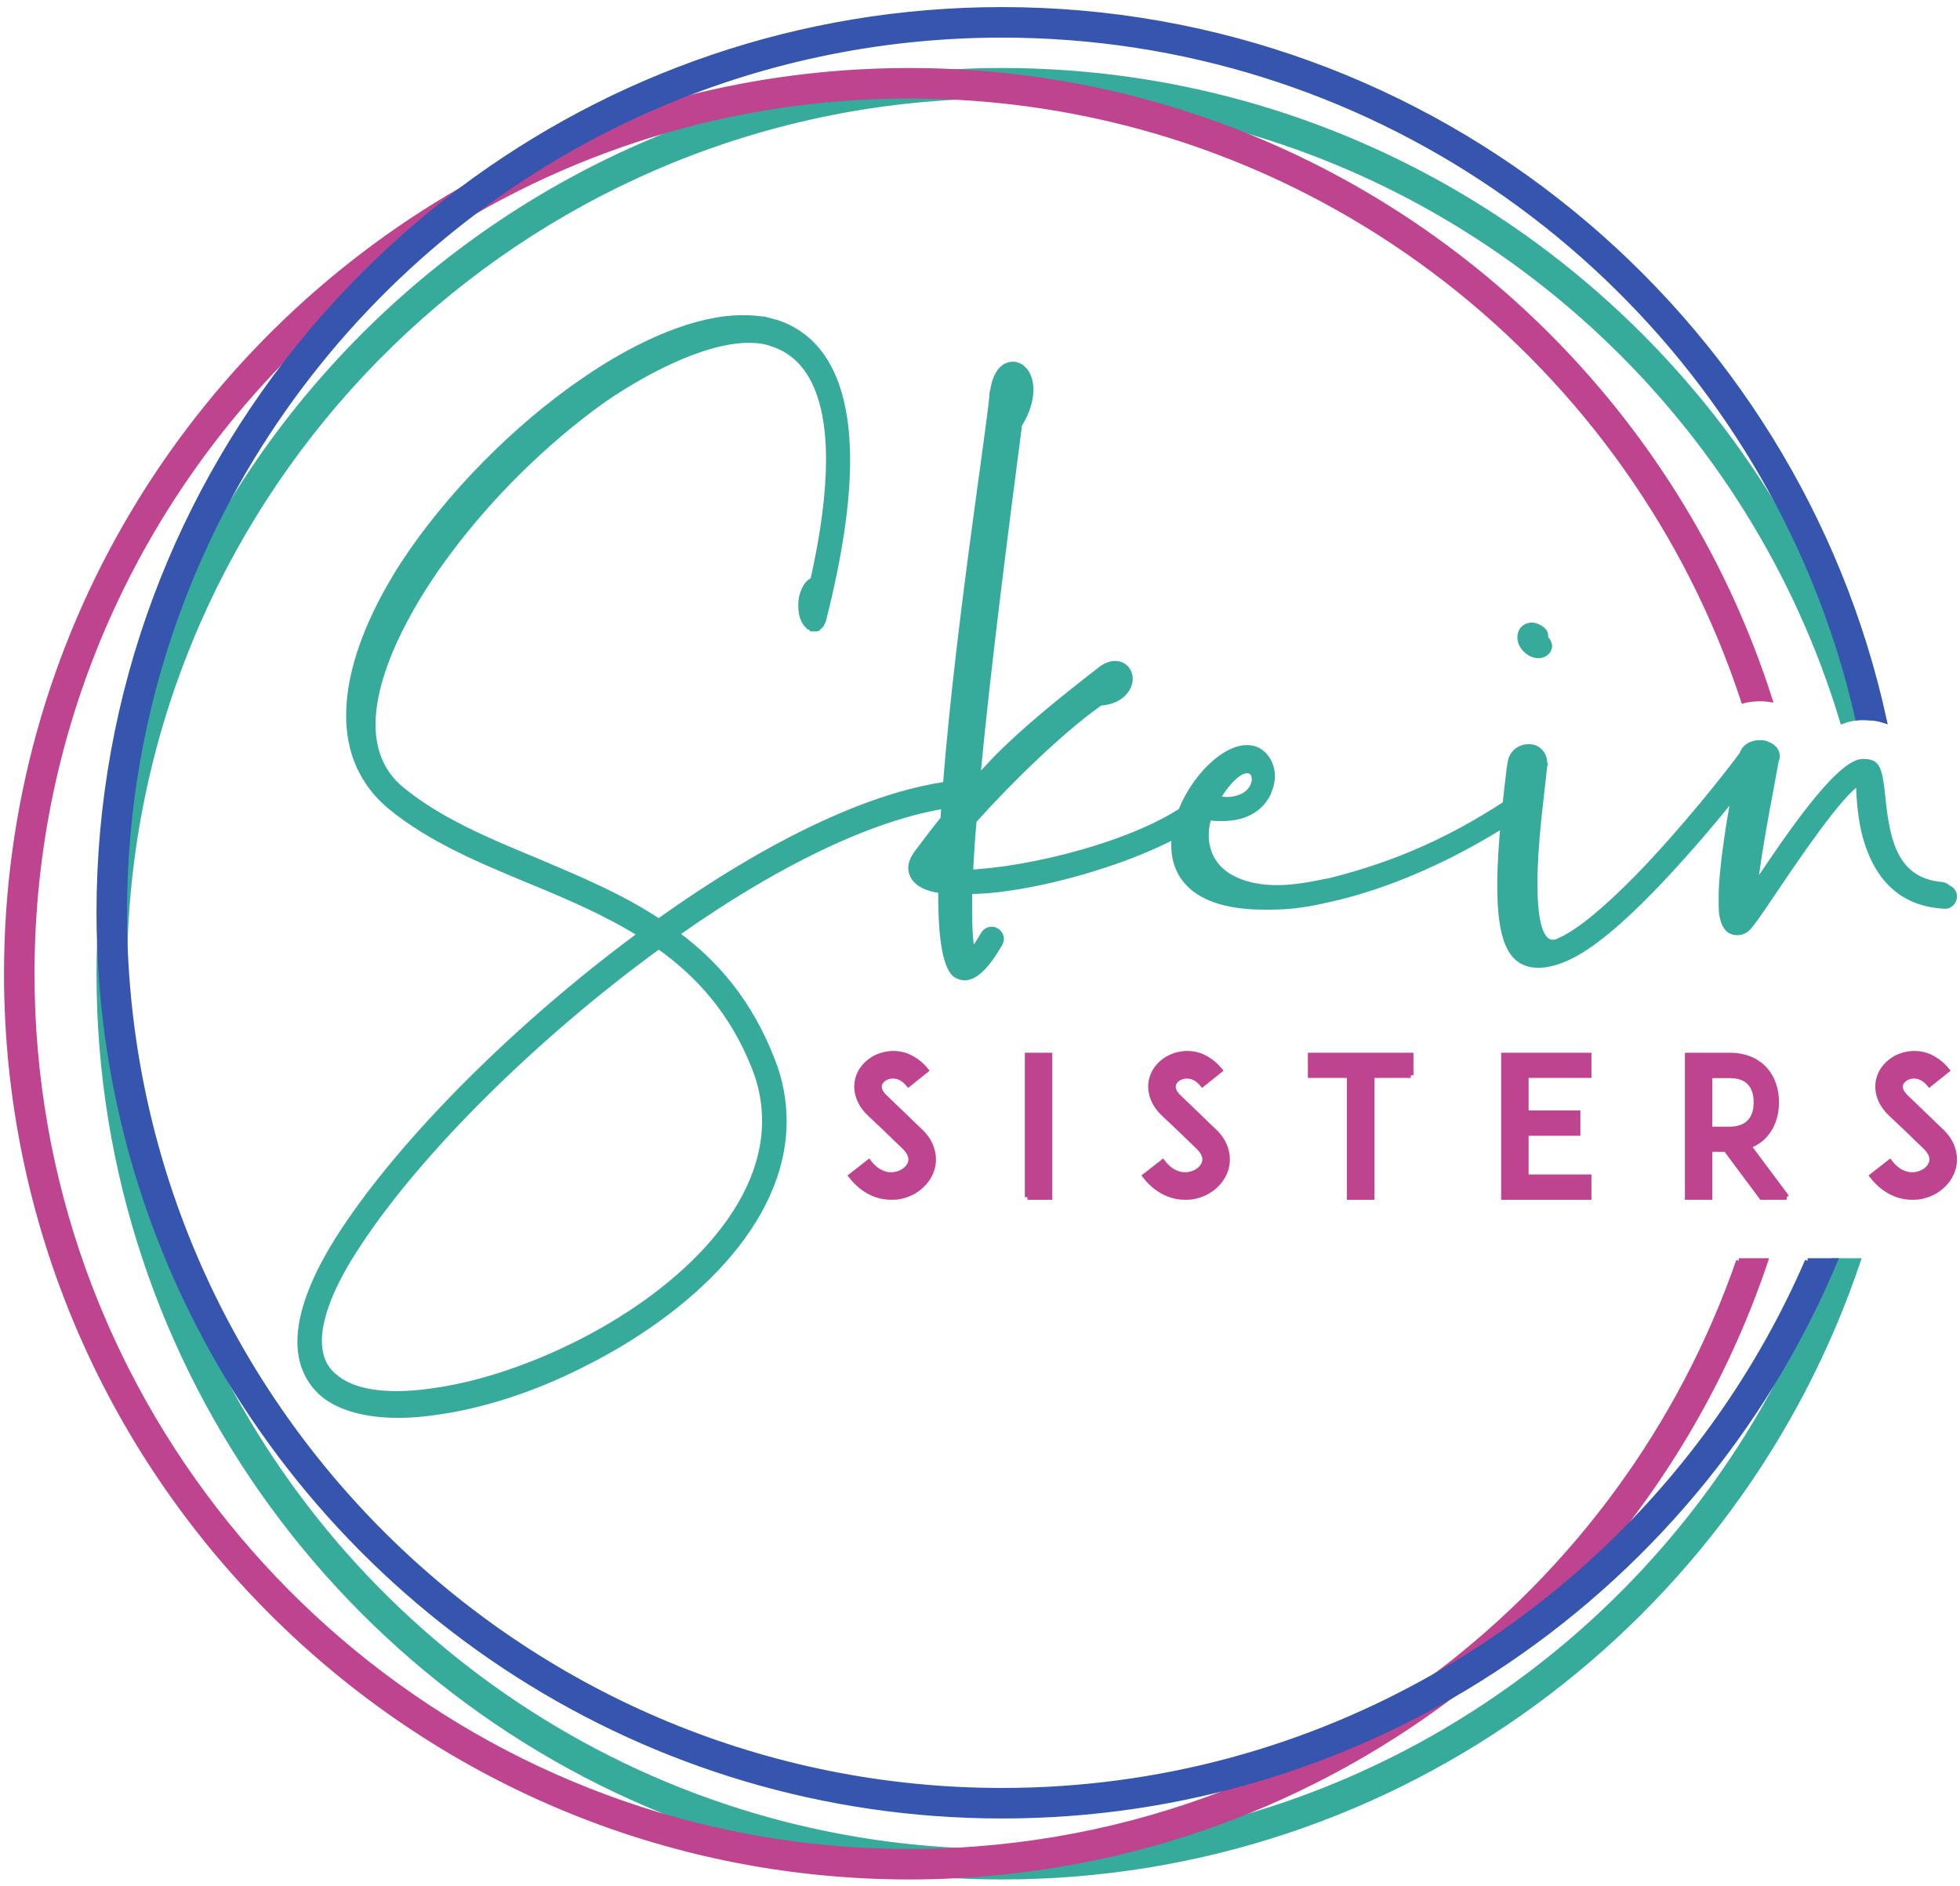 <?xml version="1.0" encoding="UTF-8" standalone="no"?>
<!-- Created with Inkscape (http://www.inkscape.org/) -->

<svg
   version="1.1"
   id="svg2"
   width="790"
   height="760"
   viewBox="138 20 790 760"
   sodipodi:docname="Skein-Sisters.eps"
   xmlns:inkscape="http://www.inkscape.org/namespaces/inkscape"
   xmlns:sodipodi="http://sodipodi.sourceforge.net/DTD/sodipodi-0.dtd"
   xmlns="http://www.w3.org/2000/svg"
   xmlns:svg="http://www.w3.org/2000/svg">
  
   <defs id="defs6" />

   <style>
      .pink {
         fill: #be4490;
         fill-opacity: 1;
         fill-rule: nonzero;
         stroke: #be4490;
         stroke-width: 1em;
      }
      .aqua {
         fill: #36ab9c;
         fill-opacity: 1;
         fill-rule: nonzero;
         stroke: #36ab9c;
         stroke-width: 1em;
      }
      .blue {
         fill: #3555ae;
         fill-opacity: 1;
         fill-rule: nonzero;
         stroke: #3555ae;
         stroke-width: 1em;
      }
   </style>


   <sodipodi:namedview
     id="namedview4"
     pagecolor="#ffffff"
     bordercolor="#000000"
     borderopacity="0.25"
     inkscape:showpageshadow="2"
     inkscape:pageopacity="0.0"
     inkscape:pagecheckerboard="0"
     inkscape:deskcolor="#d1d1d1" />

   <!-- <rect x="138" y="20" width="790" height="760" fill="none"/> -->

   <g
     id="g8"
     inkscape:groupmode="layer"
     inkscape:label="ink_ext_XXXXXX"
     transform="matrix(1.333,0,0,-1.333,0,800)">
    <g
       id="g10"
       transform="scale(0.1)">
      <path
         d="m 3853.34,2318.58 c -12.14,-41.58 -49.69,-74.49 -96.45,-83.73 -8.68,-1.74 -17.33,-2.31 -25.98,-2.31 -17.35,0 -34.65,2.88 -50.82,9.24 -27.16,10.99 -50.82,28.88 -71.05,54.88 l 53.13,41.58 c 12.12,-16.17 26.57,-27.72 42.15,-33.52 12.73,-5.19 26.59,-6.34 39.27,-3.44 21.97,4.03 39.86,18.48 45.07,35.78 5.75,19.66 -7.52,36.96 -19.66,48.51 -19.05,17.91 -50.23,48.51 -52.54,50.82 l -52.54,49.69 c -16.17,15.58 -27.16,32.91 -32.93,51.39 -5.78,17.91 -6.34,36.96 -1.16,54.28 5.19,18.48 16.17,34.65 31.78,47.92 14.42,12.14 32.34,20.8 51.38,24.28 20.79,4.62 42.74,2.88 63.53,-4.62 21.95,-8.67 41.58,-23.1 58.34,-43.32 l -52.56,-42.15 c -21.95,26.54 -44.46,26.54 -56.6,24.23 -15.02,-2.87 -27.72,-12.68 -31.19,-24.82 -2.31,-8.08 -1.74,-21.38 16.17,-38.68 l 71.62,-68.73 c 10.39,-10.4 23.1,-22.54 32.34,-31.19 18.48,-16.76 31.18,-35.81 37.52,-56.03 6.37,-19.61 6.93,-40.4 1.18,-60.06"
         class="pink"
         id="path12" />
      <path
         d="m 4142.07,2232.54 v 428.51 h 67 v -428.51 h -67"
         class="pink"
         id="path14" />
      <path
         d="m 4742.1,2318.58 c -12.14,-41.58 -49.69,-74.49 -96.46,-83.73 -8.67,-1.74 -17.32,-2.31 -25.97,-2.31 -17.35,0 -34.66,2.88 -50.83,9.24 -27.15,10.99 -50.82,28.88 -71.04,54.88 l 53.13,41.58 c 12.12,-16.17 26.57,-27.72 42.15,-33.52 12.73,-5.19 26.59,-6.34 39.27,-3.44 21.97,4.03 39.86,18.48 45.07,35.78 5.75,19.66 -7.52,36.96 -19.66,48.51 -19.05,17.91 -50.23,48.51 -52.54,50.82 l -52.55,49.69 c -16.17,15.58 -27.15,32.91 -32.93,51.39 -5.77,17.91 -6.34,36.96 -1.15,54.28 5.18,18.48 16.17,34.65 31.77,47.92 14.43,12.14 32.34,20.8 51.39,24.28 20.79,4.62 42.74,2.88 63.53,-4.62 21.94,-8.67 41.58,-23.1 58.34,-43.32 l -52.57,-42.15 c -21.94,26.54 -44.45,26.54 -56.59,24.23 -15.02,-2.87 -27.72,-12.68 -31.19,-24.82 -2.31,-8.08 -1.74,-21.38 16.17,-38.68 l 71.61,-68.73 c 10.4,-10.4 23.1,-22.54 32.34,-31.19 18.48,-16.76 31.19,-35.81 37.53,-56.03 6.36,-19.61 6.93,-40.4 1.18,-60.06"
         class="pink"
         id="path16" />
      <path
         d="m 5301.13,2600.99 h -117.81 v -368.45 h -67.58 v 368.45 h -117.82 v 60.06 h 303.21 v -60.06"
         class="pink"
         id="path18" />
      <path
         d="m 5649.33,2486.65 h 156.52 v -60.63 h -156.52 v -132.85 h 189.99 v -60.63 h -190.55 -66.43 v 428.51 h 66.43 190.55 v -60.06 h -189.99 v -114.34"
         class="pink"
         id="path20" />
      <path
         d="m 6264.94,2437.57 c 27.72,0 48.51,8.06 61.8,23.1 16.18,17.3 19.05,41.58 19.05,58.32 0,17.32 -2.87,41.58 -19.05,58.9 -13.29,15.02 -34.08,22.51 -61.8,22.51 h -60.06 v -162.83 z m 172.69,-205.03 h -75.67 l -108,144.97 h -49.08 v -144.97 h -66.99 v 428.51 h 56.59 70.46 c 56.6,0 89.53,-23.1 106.83,-42.73 22.53,-24.85 34.65,-59.5 34.65,-99.33 0,-39.27 -12.12,-73.92 -34.65,-98.77 -10.37,-11.55 -26.54,-24.82 -49.65,-32.91 l 115.51,-154.77"
         class="pink"
         id="path22" />
      <path
         d="m 6940.61,2318.58 c -12.12,-41.58 -49.65,-74.49 -96.44,-83.73 -8.65,-1.74 -17.32,-2.31 -26,-2.31 -17.3,0 -34.65,2.88 -50.82,9.24 -27.13,10.99 -50.82,28.88 -71.02,54.88 l 53.13,41.58 c 12.14,-16.17 26.57,-27.72 42.17,-33.52 12.68,-5.19 26.54,-6.34 39.27,-3.44 21.92,4.03 39.84,18.48 45.02,35.78 5.8,19.66 -7.49,36.96 -19.61,48.51 -19.07,17.91 -50.25,48.51 -52.56,50.82 l -52.57,49.69 c -16.17,15.58 -27.13,32.91 -32.9,51.39 -5.78,17.91 -6.37,36.96 -1.16,54.28 5.21,18.48 16.17,34.65 31.75,47.92 14.45,12.14 32.34,20.8 51.41,24.28 20.79,4.62 42.74,2.88 63.53,-4.62 21.94,-8.67 41.58,-23.1 58.32,-43.32 l -52.55,-42.15 c -21.94,26.54 -44.48,26.54 -56.59,24.23 -15.02,-2.87 -27.72,-12.68 -31.19,-24.82 -2.31,-8.08 -1.72,-21.38 16.17,-38.68 l 71.61,-68.73 c 10.4,-10.4 23.1,-22.54 32.34,-31.19 18.48,-16.76 31.19,-35.81 37.55,-56.03 6.34,-19.61 6.93,-40.4 1.14,-60.06"
         class="pink"
         id="path24" />
      <path
         d="m 2340.02,1646.33 c 132.55,17.59 285.38,66.28 432.78,139.29 301.59,148.78 574.78,398.97 574.78,677.56 0,52.75 -9.47,106.85 -31.11,160.93 -66.28,167.71 -169.05,281.32 -289.41,366.51 -373.27,-271.83 -723.54,-619.39 -907.47,-899.35 -83.85,-125.78 -119,-223.15 -119,-293.47 0,-47.33 16.21,-82.49 45.96,-106.85 41.93,-36.51 106.85,-52.74 187.99,-52.74 32.47,0 68.98,2.72 105.48,8.12 z m -328.62,-9.46 c -43.28,37.87 -68.98,90.61 -68.98,158.23 0,85.2 39.23,196.1 129.84,334.04 183.93,279.94 528.79,624.82 899.35,897.99 -106.84,66.28 -221.81,114.97 -336.75,162.3 -150.12,62.22 -298.89,124.42 -419.26,223.15 -87.89,73.02 -125.76,169.05 -125.76,275.9 0,139.29 62.2,297.51 162.29,454.4 136.58,209.62 342.16,417.89 550.42,559.89 167.71,114.95 339.46,187.99 478.75,187.99 20.3,0 39.23,-1.36 58.17,-4.06 h 5.39 c 13.54,-4.06 27.06,-6.76 40.59,-10.82 128.46,-43.29 212.32,-170.41 212.32,-416.53 0,-127.15 -22.99,-286.72 -73.02,-484.18 l -4.06,-8.12 c 0,-1.34 -1.36,-4.04 -2.72,-4.04 l -1.34,-2.71 -2.72,-2.7 -2.7,-1.36 c 0,0 0,-1.34 -2.69,-1.34 h -1.36 v -1.36 h -5.4 v -2.7 h -9.48 v 2.7 h -5.4 l -5.42,2.7 v 1.36 l -2.7,1.35 c -14.87,12.16 -21.63,35.15 -21.63,59.51 v 6.76 c 0,12.17 2.7,24.35 5.4,32.45 4.06,12.17 10.82,25.71 18.93,32.47 4.06,2.7 8.12,6.75 12.18,8.11 32.45,144.7 47.33,265.06 47.33,363.79 0,209.62 -67.62,317.83 -171.75,350.28 -21.64,8.12 -44.63,10.82 -68.98,10.82 -147.42,0 -340.8,-110.91 -444.95,-183.93 -171.75,-123.06 -340.8,-289.41 -469.28,-463.88 -83.85,-112.25 -223.15,-332.68 -223.15,-513.91 0,-75.73 24.35,-144.71 86.55,-196.1 113.61,-93.31 258.32,-154.17 405.74,-215.03 127.12,-54.11 255.6,-106.85 371.91,-183.93 327.28,233.97 669.44,405.72 934.5,420.6 h 2.72 c 14.87,0 27.05,-13.52 27.05,-31.11 v -2.7 c 0,-16.24 -10.84,-29.75 -27.05,-29.75 -248.85,-16.24 -570.73,-174.47 -883.14,-394.91 119.03,-87.91 220.46,-205.56 288.08,-378.66 25.69,-63.58 36.51,-125.79 36.51,-188.01 0,-308.34 -289.42,-576.11 -609.94,-735.7 -151.48,-77.09 -311.05,-127.12 -448.99,-144.71 -36.53,-5.4 -73.04,-8.1 -106.85,-8.1 -94.67,0 -175.8,20.27 -228.55,63.56"
         class="aqua"
         id="path26" />
      <path
         d="m 3881.58,3255.7 c -5.42,-8.11 -14.88,-18.93 -14.88,-27.05 0,-5.41 4.06,-9.47 12.18,-10.81 h 1.34 z m 45.98,-352.99 c -32.47,18.94 -47.34,109.55 -47.34,238.03 v 18.93 l -10.82,1.36 c -52.74,9.46 -79.79,33.81 -79.79,67.62 0,13.52 6.77,29.75 18.93,45.97 28.41,37.87 54.1,71.68 78.44,101.45 32.47,511.21 144.71,1203.64 148.77,1290.19 l 1.36,4.06 c 9.46,60.84 36.51,79.78 60.84,79.78 27.06,0 54.11,-27.03 54.11,-77.08 0,-28.41 -9.46,-66.26 -35.17,-106.85 v -5.4 c -40.57,-311.06 -94.65,-730.3 -125.76,-1061.64 22.99,24.34 44.62,48.69 67.62,71.68 79.79,78.44 167.69,151.48 300.23,254.25 17.57,14.87 33.81,20.29 48.68,20.29 27.05,0 44.63,-21.64 44.63,-45.99 0,-29.75 -27.05,-68.98 -90.61,-73.03 -120.37,-85.2 -277.24,-239.37 -381.37,-355.68 -5.42,-56.8 -8.12,-108.19 -10.82,-155.53 8.1,0 17.58,0 25.69,1.36 204.2,14.87 530.15,104.13 665.39,224.49 5.39,5.42 12.17,6.76 18.93,6.76 16.23,0 29.75,-13.52 29.75,-28.39 0,-8.12 -4.06,-16.24 -10.82,-21.64 -141.99,-127.12 -531.5,-240.73 -731.66,-240.73 v -59.5 c 0,-56.8 2.72,-100.09 9.48,-123.08 l 32.45,52.74 c 5.42,9.48 14.88,14.88 25.69,14.88 14.88,0 28.41,-13.52 28.41,-28.39 0,-5.42 -1.35,-9.48 -4.05,-14.88 -40.57,-70.34 -75.74,-102.79 -106.85,-102.79 -8.12,0 -16.22,2.7 -24.34,6.76"
         class="aqua"
         id="path28" />
      <path
         d="m 4826.86,3485.6 c 1.36,4.06 1.36,8.11 1.36,10.83 0,14.88 -8.12,25.7 -21.65,25.7 -20.28,0 -51.39,-21.66 -90.62,-85.22 l 27.06,-2.7 c 52.74,0 78.43,27.05 83.85,51.39 z m 31.11,-375.97 c -202.86,0 -273.2,86.55 -273.2,186.64 0,20.28 2.72,41.93 8.12,62.21 28.41,117.66 133.9,232.61 212.34,232.61 13.51,0 25.69,-2.7 36.51,-9.46 18.93,-10.82 32.45,-31.11 37.86,-54.11 1.36,-6.75 2.7,-13.51 2.7,-21.63 0,-9.46 -1.34,-18.93 -4.06,-29.75 l -8.11,-22.99 c -20.28,-41.93 -63.56,-75.74 -139.3,-75.74 -12.16,0 -25.69,0 -40.57,2.7 l -2.7,-10.82 c -4.06,-14.87 -5.42,-29.75 -5.42,-43.27 0,-20.29 4.06,-39.22 10.84,-56.8 13.52,-32.45 39.21,-59.5 78.44,-77.1 37.86,-17.57 81.13,-24.33 125.76,-24.33 50.04,0 101.43,9.46 152.83,20.29 h 2.7 c 210.98,52.73 382.73,129.83 576.13,261.01 5.4,4.06 12.18,6.76 18.93,6.76 8.12,0 16.22,-4.06 20.28,-10.82 1.36,-2.7 2.72,-6.76 2.72,-10.82 0,-2.7 -1.36,-5.4 -1.36,-8.12 -2.7,-8.11 -8.12,-16.21 -16.24,-21.63 -212.31,-144.72 -421.95,-232.61 -597.76,-271.84 h -1.34 c -66.28,-16.21 -123.08,-22.99 -174.47,-22.99 h -21.63"
         class="aqua"
         id="path30" />
      <path
         d="m 5639.54,3898.09 c -5.41,8.12 -8.11,17.58 -8.11,25.7 0,14.87 5.4,27.05 18.93,33.81 l 2.7,1.35 12.18,2.7 c 9.46,0 18.93,-2.7 28.39,-9.47 9.48,-5.4 14.88,-13.52 14.88,-22.98 l -1.35,-6.77 c 6.76,-4.06 10.82,-10.82 12.16,-18.94 l 1.36,-4.06 c 0,-13.51 -10.82,-25.69 -24.33,-28.39 l -8.12,-1.36 c -21.65,0 -39.23,13.54 -48.69,28.41 z m -9.47,-948.03 c -31.11,22.99 -45.99,64.92 -54.09,123.06 -4.05,31.11 -5.41,66.26 -5.41,104.13 0,123.08 18.93,267.78 28.39,351.63 l 2.72,14.88 c 1.34,21.63 16.21,39.23 33.81,45.99 6.75,2.69 14.87,4.05 21.63,4.05 9.46,0 17.58,-1.36 24.35,-5.41 13.52,-8.12 24.34,-23 24.34,-44.63 l 1.35,-2.7 -1.35,-2.72 -6.76,-62.2 c -4.06,-40.57 -23,-178.53 -23,-296.17 0,-96.03 12.18,-177.17 54.11,-177.17 6.76,0 13.51,1.34 20.27,5.4 64.92,28.41 151.48,105.49 238.03,193.4 139.3,143.36 273.18,313.77 313.77,369.21 6.75,18.94 20.27,29.75 39.21,33.81 6.75,1.34 14.87,1.34 20.29,1.34 8.12,0 14.87,-2.7 20.27,-5.4 16.24,-6.76 27.06,-18.93 27.06,-36.51 l -1.35,-6.77 -1.35,-1.34 -13.54,-74.38 c -20.27,-106.85 -39.21,-212.34 -51.38,-309.71 l 5.41,9.46 c 91.96,136.6 242.07,359.75 317.81,367.87 h 6.76 c 39.23,0 45.98,-20.3 54.1,-83.86 13.52,-133.9 28.41,-274.54 181.23,-288.07 8.11,-1.34 14.87,-4.06 18.93,-9.46 12.18,-4.06 18.93,-14.87 18.93,-25.69 v -2.72 c -1.35,-14.87 -13.53,-27.03 -27.05,-27.03 h -2.7 c -127.12,6.76 -192.04,81.13 -225.85,169.05 -27.05,68.96 -32.47,147.41 -33.81,204.2 -58.16,-36.51 -182.58,-220.44 -261.02,-336.74 -39.21,-58.16 -67.62,-100.07 -79.8,-108.19 -8.11,-5.42 -16.21,-8.12 -22.99,-8.12 h -4.06 c -27.03,0 -40.57,21.64 -45.97,56.8 -1.35,12.16 -1.35,25.7 -1.35,40.57 0,14.88 0,32.45 1.35,50.05 5.4,79.77 21.64,183.92 36.51,265.06 -63.56,-79.8 -155.53,-187.99 -248.84,-284 -89.25,-91.97 -182.57,-173.11 -255.6,-205.57 -33.81,-14.88 -62.21,-21.64 -86.56,-21.64 -21.63,0 -40.57,5.42 -56.8,16.24"
         class="aqua"
         id="path32" />
      <path
         d="m 6572.57,2040 c -17.39,-50.05 -36.06,-99.5 -56.32,-148.13 C 6190.44,1108.5 5499.73,513.879 4657.64,320.941 4467,277.289 4268.54,254.219 4064.93,254.219 c -46.9,0 -93.61,1.14 -139.94,3.621 -1043.21,54.519 -1928.96,714.351 -2311.39,1634.03 -130.41,313.04 -202.28,656.39 -202.28,1016.14 0,30.89 0.57,61.58 1.53,92.08 47.09,1374.18 1144.06,2486.41 2512.14,2557.91 46.33,2.47 93.04,3.62 139.94,3.62 203.61,0 402.07,-23.07 592.71,-66.73 930.55,-213.14 1676.17,-916.82 1948.98,-1823.34 14.49,5.34 29.17,8.77 43.85,10.3 l 1.91,0.19 5.14,0.57 h 13.92 c 4,0 7.82,0 11.44,-0.38 -43.66,147.75 -99.71,290.35 -166.82,426.66 -444.96,904.81 -1376.46,1528.99 -2451.13,1528.99 -46.71,0 -93.23,-1.15 -139.37,-3.63 h -0.95 c -254.89,-12.96 -500.64,-61 -732.46,-139.55 -691.48,-233.73 -1259.79,-737.8 -1578.36,-1385.81 -165.67,-336.68 -264.05,-712.25 -277.01,-1108.8 -1.15,-30.69 -1.72,-61.19 -1.72,-92.08 0,-1200.31 778.41,-2222.17 1857.09,-2586.869 231.82,-78.551 477.57,-126.602 732.46,-139.559 h 0.95 c 46.14,-2.48 92.66,-3.621 139.37,-3.621 1202.02,0 2224.92,780.918 2588.36,1862.039 h -80.72"
         class="aqua"
         id="path34" />
      <path
         d="M 6292.88,2040 C 6118.22,1536.78 5796.34,1101.79 5378.86,787.27 5216.24,664.871 5039.32,560.59 4850.77,477.66 4564.8,351.832 4252.71,275 3924.99,257.84 c -46.32,-2.481 -92.84,-3.621 -139.74,-3.621 -203.8,0 -402.46,23.07 -593.1,66.922 -1178.77,270.14 -2060.51,1327.269 -2060.51,2586.869 0,764.11 324.48,1453.68 843.04,1938.3 150.42,140.7 317.43,264.05 497.4,367 222.1,126.97 464.03,222.86 720.07,281.39 190.64,43.85 389.3,66.92 593.1,66.92 46.9,0 93.42,-1.15 139.74,-3.62 1114.14,-58.15 2048.3,-806.44 2382.32,-1824.49 2.1,0.57 4,1.14 6.1,1.53 l 2.09,0.57 c 19.64,3.81 36.99,3.81 46.14,3.81 8.2,0 16.4,-0.57 24.59,-1.91 -263.66,824.93 -909.57,1480.56 -1728.59,1757.38 -231.82,78.36 -477.37,126.4 -732.08,139.36 h -0.95 c -46.14,2.48 -92.65,3.63 -139.36,3.63 -272.63,0 -536.29,-40.23 -784.89,-115.15 -201.13,-60.44 -392.35,-143.37 -570.99,-246.13 -820.35,-471.47 -1373.99,-1356.64 -1373.99,-2368.59 0,-1505.34 1224.72,-2730.049 2729.87,-2730.049 46.71,0 93.22,1.141 139.36,3.621 h 0.95 c 254.71,12.957 500.26,61.008 732.08,139.359 276.63,93.418 533.62,230.309 762.78,402.27 167.77,125.82 320.48,270.519 455.27,430.859 217.49,258.87 387.78,558.69 497.8,885.93 h -80.61"
         class="pink"
         id="path36" />
      <path
         d="m 6500.95,2040 c -146.22,-337.22 -360.44,-638.36 -625.26,-885.93 -150.43,-140.7 -317.05,-263.859 -496.83,-366.8 -387.58,-221.918 -836.18,-348.7 -1313.93,-348.7 -1432.33,0 -2603.28,1140.83 -2652.08,2561.52 -0.96,30.51 -1.53,61.2 -1.53,92.09 0,359.94 72.07,703.29 202.47,1016.71 183.4,440.4 482.14,821.31 858.29,1104.42 162.62,122.39 339.73,226.67 528.28,309.42 326,143.36 686.13,223.05 1064.57,223.05 1103.27,0 2051.35,-676.79 2451.13,-1636.89 57.01,-136.88 102.76,-279.48 136.32,-426.85 l 5.14,0.57 h 13.92 c 4,0 7.82,0 11.44,-0.38 18.49,-0.77 34.89,-3.63 49.57,-8.39 C 6465.16,4900.65 5370.66,5822.04 4064.93,5822.04 3452,5822.04 2885.4,5619 2429.37,5276.6 2261.79,5150.77 2109.28,5006.27 1974.68,4846.31 1575.66,4371.41 1335.06,3759.44 1335.06,3092.18 c 0,-30.89 0.57,-61.39 1.72,-92.09 12.96,-396.35 111.15,-771.73 276.82,-1108.22 444.77,-905.19 1376.46,-1529.561 2451.33,-1529.561 273,0 536.86,40.23 785.84,115.351 200.56,60.238 391.4,143.172 569.65,245.551 471.66,270.91 855.24,678.699 1095.83,1168.659 23.91,48.55 46.24,98.01 67.28,148.13 h -82.58"
         class="blue"
         id="path38" />
    </g>
  </g>
</svg>
